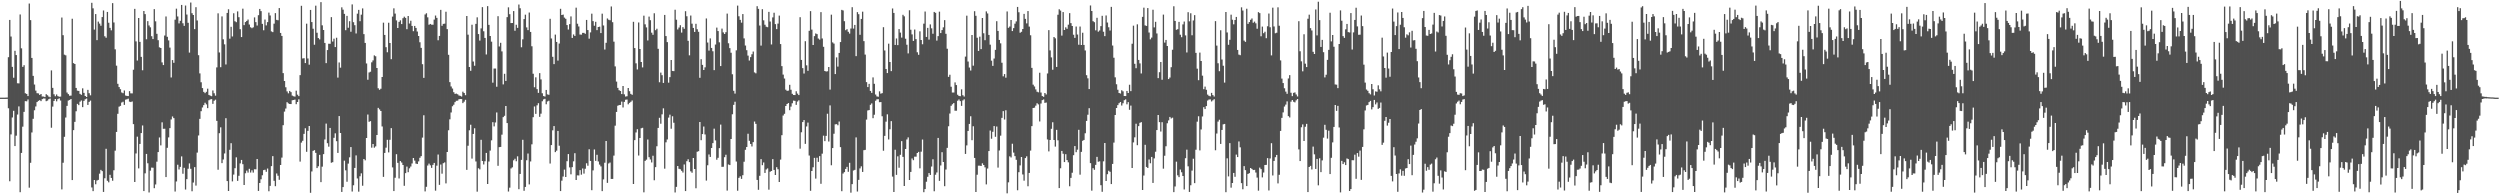 <svg xmlns="http://www.w3.org/2000/svg" width="1920" height="150"><path fill="#4f4f4f" d="M0 74.99h1v1H0zM1 74.992h1v1H1zM2 74.99h1v1H2zM3 74.989h1v1H3zM4 74.973h1v1H4zM5 74.91h1v1H5zM6 43.924h1v39.247H6zM7 15.328h1v123.861H7zM8 28.061h1v75.158H8zM9 51.342h1v38.882H9zM10 59.676h1v25.434H10zM11 38.992h1v73.208H11zM12 42.287h1v61.886H12zM13 63.966h1v24.002H13zM14 64.03h1v17.691H14zM15 11.089h1v136.524H15zM16 37.14h1v80.291H16zM17 51.36h1v45.9H17zM18 50.087h1v35.834H18zM19 71.61h1v6.076H19zM20 72.143h1v5.685H20zM21 73.763h1v2.618H21zM22 2.723h1v141.393H22zM23 15.464h1v109.583H23zM24 44.509h1v57.207H24zM25 58.263h1v33H25zM26 64.903h1v19.777H26zM27 69.587h1v12.156H27zM28 71.554h1v6.856H28zM29 71.707h1v5.769H29zM30 72.915h1v3.966H30zM31 72.211h1v5.45H31zM32 74.108h1v2.01H32zM33 74.153h1v1.481H33zM34 74.54h1v1.142H34zM35 72.341h1v5.373H35zM36 73.149h1v4.118H36zM37 74.172h1v2.001H37zM38 74.678h1v1H38zM39 54.076h1v44.023H39zM40 67.491h1v14.38H40zM41 72.384h1v5.111H41zM42 73.937h1v2.088H42zM43 72.538h1v5.278H43zM44 73.811h1v2.305H44zM45 74.298h1v1.232H45zM46 74.172h1v3.042H46zM47 13.477h1v131.989H47zM48 27.053h1v97.921H48zM49 42.002h1v63.08H49zM50 42.472h1v47.8H50zM51 71.04h1v10.267H51zM52 72.311h1v4.874H52zM53 73.53h1v3.195H53zM54 73.423h1v2.633H54zM55 14.398h1v123.874H55zM56 48.484h1v51.474H56zM57 49.168h1v44.406H57zM58 67.528h1v17.921H58zM59 69.61h1v10.163H59zM60 69.825h1v10.939H60zM61 72.066h1v6.027H61zM62 72.829h1v4.312H62zM63 67.841h1v14.437H63zM64 71.347h1v6.103H64zM65 73.715h1v2.496H65zM66 74.48h1v1.2H66zM67 69.011h1v11.595H67zM68 71.578h1v6.644H68zM69 73.213h1v4.071H69zM70 2.136h1v141.851H70zM71 6.408h1v140.376H71zM72 22.748h1v115.504H72zM73 10.818h1v130.686H73zM74 30.798h1v107.836H74zM75 16.601h1v121.542H75zM76 18.151h1v115.228H76zM77 19.788h1v110.662H77zM78 13.115h1v118.326H78zM79 8.017h1v139.366H79zM80 27.827h1v109.078H80zM81 28.987h1v85.278H81zM82 9.157h1v129.688H82zM83 17.478h1v122.569H83zM84 21.396h1v112.83H84zM85 23.296h1v113.376H85zM86 2.431h1v136.362H86zM87 17.272h1v113.489H87zM88 37.9h1v77.83H88zM89 50.456h1v50.877H89zM90 64.341h1v23.034H90zM91 66.887h1v15.045H91zM92 68.526h1v12.769H92zM93 71.023h1v7.748H93zM94 71.597h1v6.559H94zM95 69.486h1v11.043H95zM96 73.381h1v3.187H96zM97 73.663h1v2.595H97zM98 73.804h1v1.948H98zM99 70.002h1v8.066H99zM100 71.665h1v6.737H100zM101 71.73h1v6.212H101zM102 53.534h1v41.786H102zM103 6.813h1v132.979H103zM104 31.811h1v86.043H104zM105 46.465h1v58.474H105zM106 13.802h1v115.535H106zM107 32.132h1v78.387H107zM108 43.656h1v58.551H108zM109 53.978h1v42.379H109zM110 8.456h1v138.307H110zM111 10.836h1v122.272H111zM112 30.143h1v88.07H112zM113 16.211h1v109.152H113zM114 19.541h1v128.255H114zM115 20.993h1v110.095H115zM116 27.804h1v100.889H116zM117 29.999h1v98.828H117zM118 7h1v137.559H118zM119 16.371h1v125.28H119zM120 25.959h1v98.199H120zM121 30.875h1v85.906H121zM122 36.372h1v69.188H122zM123 36.867h1v74.818H123zM124 47.9h1v46.063H124zM125 49.993h1v48.934H125zM126 27.275h1v71.61H126zM127 12.648h1v123.331H127zM128 28.248h1v85.281H128zM129 31.005h1v74.537H129zM130 36.57h1v61.822H130zM131 59.487h1v32.286H131zM132 46.144h1v43.3H132zM133 48.224h1v42.5H133zM134 15.111h1v131.974H134zM135 6.677h1v132.674H135zM136 12.643h1v113.857H136zM137 17.97h1v112.192H137zM138 15.951h1v112.203H138zM139 3.803h1v116.322H139zM140 17.858h1v115.592H140zM141 19.884h1v108.991H141zM142 4.234h1v141.345H142zM143 11.149h1v126.418H143zM144 17.503h1v112.089H144zM145 40.405h1v85.105H145zM146 1.953h1v127.69H146zM147 10.115h1v136.78H147zM148 11.513h1v128.656H148zM149 22.368h1v105.969H149zM150 5.541h1v137.009H150zM151 15.71h1v101.496H151zM152 42.38h1v61.634H152zM153 56.348h1v34.956H153zM154 63.16h1v22.254H154zM155 67.634h1v14.892H155zM156 70.564h1v10.182H156zM157 71.543h1v7.38H157zM158 70.479h1v9.7H158zM159 68.12h1v14.936H159zM160 72.891h1v4.131H160zM161 73.475h1v2.868H161zM162 73.874h1v2.249H162zM163 69.456h1v10.306H163zM164 71.626h1v5.726H164zM165 73.45h1v3.07H165zM166 51.762h1v41.042H166zM167 10.264h1v120.107H167zM168 40.292h1v61.992H168zM169 51.626h1v46.154H169zM170 12.616h1v112.678H170zM171 30.231h1v92.263H171zM172 34.058h1v83.808H172zM173 49.503h1v41.279H173zM174 9.91h1v129.174H174zM175 7.097h1v139.587H175zM176 29.677h1v85.374H176zM177 20.558h1v89.398H177zM178 27.999h1v111.297H178zM179 10.202h1v123.904H179zM180 16.335h1v112.823H180zM181 17.048h1v103.758H181zM182 8.749h1v130.138H182zM183 13.218h1v121.804H183zM184 22.44h1v103.027H184zM185 28.444h1v94.362H185zM186 6.651h1v119.457H186zM187 19.287h1v122.775H187zM188 16.952h1v116.13H188zM189 16.081h1v114.938H189zM190 15.023h1v117.557H190zM191 18.846h1v110.791H191zM192 20.922h1v111.588H192zM193 21.654h1v109.174H193zM194 21.016h1v111.546H194zM195 13.372h1v116.604H195zM196 16.977h1v113.062H196zM197 19.589h1v102.533H197zM198 11.695h1v134.954H198zM199 6.866h1v133.687H199zM200 8.573h1v129.125H200zM201 18.344h1v116.264H201zM202 23.268h1v107.388H202zM203 14.981h1v115.373H203zM204 19.498h1v112.425H204zM205 16.976h1v112.468H205zM206 9.689h1v137.205H206zM207 11.896h1v130.828H207zM208 24.129h1v103.486H208zM209 24.693h1v95.229H209zM210 18.187h1v120.69H210zM211 10.094h1v132.906H211zM212 15.258h1v117.983H212zM213 15.569h1v119.417H213zM214 6.198h1v131.893H214zM215 25.27h1v101.473H215zM216 27.603h1v93.459H216zM217 56.145h1v40.009H217zM218 62.217h1v23.474H218zM219 66.998h1v16.332H219zM220 70.194h1v8.301H220zM221 71.704h1v7.718H221zM222 69.853h1v10.018H222zM223 70.753h1v9.172H223zM224 73.446h1v3.535H224zM225 73.956h1v2.833H225zM226 74.172h1v2.346H226zM227 69.628h1v10.385H227zM228 72.712h1v5.625H228zM229 73.809h1v2.47H229zM230 57.7h1v66.391H230zM231 4.434h1v105.071H231zM232 44.911h1v63.246H232zM233 44.696h1v58.089H233zM234 48.443h1v50.072H234zM235 18.157h1v98.432H235zM236 44.887h1v55.609H236zM237 49.663h1v47.122H237zM238 7.61h1v140.484H238zM239 16.941h1v114.759H239zM240 22.082h1v93.776H240zM241 34.375h1v80.927H241zM242 4.343h1v113.082H242zM243 25.148h1v103.929H243zM244 29.241h1v98.449H244zM245 30.273h1v88.647H245zM246 1.62h1v138.274H246zM247 19.442h1v108.574H247zM248 23.053h1v95.342H248zM249 32.969h1v74.124H249zM250 48.474h1v46.463H250zM251 38.436h1v71.554H251zM252 33.579h1v79.082H252zM253 33.637h1v64.627H253zM254 13.168h1v111.822H254zM255 31.901h1v92.683H255zM256 29.679h1v76.138H256zM257 36.168h1v66.235H257zM258 28.964h1v79.48H258zM259 59.619h1v57.841H259zM260 47.975h1v41.172H260zM261 51.961h1v50.193H261zM262 5.63h1v141.76H262zM263 7.408h1v136.277H263zM264 10.646h1v112.758H264zM265 23.188h1v107.644H265zM266 12.204h1v127.373H266zM267 21.297h1v104.363H267zM268 16.262h1v104.584H268zM269 24.395h1v88.556H269zM270 3.378h1v143.739H270zM271 17.039h1v125.268H271zM272 19.345h1v109.624H272zM273 25.713h1v93.622H273zM274 10.51h1v126.535H274zM275 7.574h1v139.602H275zM276 16.303h1v119.091H276zM277 11.244h1v121.877H277zM278 6.432h1v136.187H278zM279 26.223h1v95.865H279zM280 32.996h1v90.155H280zM281 48.727h1v57.272H281zM282 61.215h1v26.763H282zM283 55.663h1v37.869H283zM284 55.09h1v37.966H284zM285 47.868h1v65.544H285zM286 46.391h1v64.181H286zM287 42.521h1v70.871H287zM288 43.223h1v69.189H288zM289 52.231h1v51.446H289zM290 67.775h1v15.065H290zM291 68.977h1v15.033H291zM292 68.143h1v17.099H292zM293 59.155h1v37.976H293zM294 17.393h1v118.425H294zM295 26.813h1v90.655H295zM296 36.253h1v77.165H296zM297 40.153h1v67.194H297zM298 17.46h1v99.567H298zM299 33.016h1v74.331H299zM300 45.476h1v52.949H300zM301 12.753h1v115.798H301zM302 6.415h1v140.318H302zM303 10.458h1v126.039H303zM304 15.676h1v102.746H304zM305 21.521h1v103.559H305zM306 16.794h1v120.276H306zM307 15.603h1v108.121H307zM308 18.479h1v106.362H308zM309 13.965h1v112.759H309zM310 12.808h1v129.911H310zM311 13.707h1v119.254H311zM312 22.422h1v105.538H312zM313 12.302h1v119.957H313zM314 18.069h1v111.201H314zM315 15.932h1v111.973H315zM316 19.939h1v105.582H316zM317 23.963h1v97.362H317zM318 19.921h1v103.411H318zM319 21.466h1v104.187H319zM320 24.229h1v101.715H320zM321 27.644h1v96.308H321zM322 32.458h1v88.732H322zM323 36.752h1v83.137H323zM324 49.282h1v56.399H324zM325 59.78h1v28.752H325zM326 11.111h1v135.893H326zM327 10.174h1v133.281H327zM328 13.326h1v113.794H328zM329 19.014h1v106.639H329zM330 18.375h1v108.582H330zM331 18.943h1v109.963H331zM332 18.995h1v107.635H332zM333 15.052h1v110.106H333zM334 11.917h1v134.53H334zM335 13.72h1v113.521H335zM336 30.947h1v87.727H336zM337 27.61h1v114.376H337zM338 7.591h1v118.767H338zM339 19.799h1v113.579H339zM340 18.351h1v106.983H340zM341 18.19h1v106.522H341zM342 9.004h1v131.852H342zM343 22.382h1v94.375H343zM344 42.112h1v57.918H344zM345 63.085h1v28.575H345zM346 66.395h1v19.982H346zM347 67.989h1v13.637H347zM348 70.805h1v9.642H348zM349 72.102h1v6.329H349zM350 71.872h1v5.541H350zM351 72.396h1v4.91H351zM352 73.33h1v2.924H352zM353 73.63h1v2.417H353zM354 74.12h1v1.942H354zM355 70.393h1v8.833H355zM356 71.406h1v6.667H356zM357 73.12h1v3.551H357zM358 12.31h1v118.139H358zM359 26.607h1v85.33H359zM360 51.432h1v48.62H360zM361 54.375h1v41.426H361zM362 19.018h1v102.764H362zM363 47.27h1v55.584H363zM364 50.496h1v48.023H364zM365 18.328h1v105.68H365zM366 13.299h1v133.88H366zM367 26.158h1v103.089H367zM368 31.165h1v98.958H368zM369 21.807h1v85.566H369zM370 5.492h1v118.149H370zM371 24.007h1v102.325H371zM372 29.15h1v94.688H372zM373 41.821h1v75.646H373zM374 4.688h1v136.608H374zM375 19.112h1v104.926H375zM376 27.653h1v87.994H376zM377 31.981h1v75.798H377zM378 63.478h1v30.375H378zM379 52.627h1v44.452H379zM380 52.647h1v41.409H380zM381 66.608h1v19.762H381zM382 12.441h1v114.916H382zM383 35.689h1v77.313H383zM384 32.892h1v79.949H384zM385 39.497h1v63.946H385zM386 64.829h1v25.124H386zM387 56.696h1v32.239H387zM388 62.139h1v19.249H388zM389 13.182h1v81.356H389zM390 5.609h1v141.48H390zM391 10.925h1v133.195H391zM392 17.692h1v111.702H392zM393 17.687h1v110.832H393zM394 8.497h1v114.658H394zM395 23.581h1v98.315H395zM396 18.972h1v104.905H396zM397 21.381h1v98.678H397zM398 3.456h1v141.851H398zM399 6.347h1v127.223H399zM400 36.32h1v86.454H400zM401 30.202h1v77.144H401zM402 14.668h1v131.844H402zM403 11.246h1v132.335H403zM404 21.05h1v102.048H404zM405 23.162h1v94.735H405zM406 9.634h1v131.96H406zM407 24.512h1v99.509H407zM408 35.529h1v75.311H408zM409 56.609h1v33.375H409zM410 67.041h1v14.708H410zM411 59.373h1v28.055H411zM412 68.432h1v12.449H412zM413 71.338h1v7.9H413zM414 56.188h1v33.584H414zM415 60.96h1v26.341H415zM416 71.646h1v6.147H416zM417 73.754h1v2.569H417zM418 74.161h1v1.733H418zM419 69.085h1v10.982H419zM420 72.498h1v5.444H420zM421 72.821h1v4.527H421zM422 14.457h1v111.119H422zM423 29.548h1v81.863H423zM424 43.61h1v56.495H424zM425 49.247h1v47.566H425zM426 26.596h1v90.242H426zM427 32.208h1v83.527H427zM428 46.555h1v54.012H428zM429 33.425h1v78.501H429zM430 6.758h1v139.96H430zM431 11.501h1v127.233H431zM432 11.226h1v124.355H432zM433 13.501h1v116.742H433zM434 14.457h1v121.462H434zM435 19.262h1v104.564H435zM436 22.655h1v95.675H436zM437 18.514h1v110.06H437zM438 12.597h1v121.291H438zM439 29.151h1v99.184H439zM440 26.451h1v97.444H440zM441 27.581h1v90.092H441zM442 5.897h1v132.361H442zM443 18.253h1v116.4H443zM444 20.335h1v114.436H444zM445 26.504h1v104.161H445zM446 26.614h1v107.529H446zM447 25.24h1v104.159H447zM448 25.241h1v108.079H448zM449 25.972h1v103.611H449zM450 15.293h1v110.11H450zM451 23.101h1v104.16H451zM452 29.705h1v84.95H452zM453 24.859h1v98.75H453zM454 10.485h1v135.576H454zM455 16.241h1v114.606H455zM456 19.745h1v95.065H456zM457 16.723h1v106.844H457zM458 23.163h1v95.725H458zM459 20.747h1v103.269H459zM460 20.472h1v105.942H460zM461 25.382h1v102.433H461zM462 10.482h1v136.331H462zM463 19.548h1v118.229H463zM464 38.06h1v86.937H464zM465 32.847h1v75.445H465zM466 14.159h1v126.285H466zM467 15.14h1v110.39H467zM468 15.586h1v109.229H468zM469 4.944h1v132.473H469zM470 17.064h1v120.379H470zM471 32.023h1v87.474H471zM472 50.975h1v45.539H472zM473 62.65h1v23.293H473zM474 67.465h1v13.761H474zM475 69.29h1v11.416H475zM476 69.874h1v10.721H476zM477 72.239h1v5.77H477zM478 66.037h1v16.472H478zM479 72.448h1v5.79H479zM480 74.114h1v2.482H480zM481 73.938h1v2.515H481zM482 67.592h1v12.535H482zM483 70.049h1v8.957H483zM484 72.086h1v6.11H484zM485 72.782h1v4.366H485zM486 16.727h1v124.574H486zM487 36.911h1v70.715H487zM488 48.625h1v53.105H488zM489 53.335h1v45.877H489zM490 17.247h1v102.183H490zM491 37.61h1v68.393H491zM492 47.596h1v50.925H492zM493 51.767h1v46.399H493zM494 12.012h1v135.689H494zM495 18.662h1v104.875H495zM496 21.04h1v101.576H496zM497 31.081h1v76.088H497zM498 12.775h1v107.976H498zM499 15.512h1v106.973H499zM500 25.087h1v99.707H500zM501 26.711h1v92.873H501zM502 10.167h1v128.274H502zM503 23.206h1v105.17H503zM504 22.072h1v90.251H504zM505 37.485h1v60.791H505zM506 63.157h1v27.291H506zM507 55.739h1v39.297H507zM508 57.733h1v30.078H508zM509 63.699h1v19.494H509zM510 11.483h1v118.065H510zM511 27.717h1v81.611H511zM512 32.362h1v74.74H512zM513 63.511h1v26.83H513zM514 59.218h1v28.852H514zM515 46.1h1v52.777H515zM516 54.459h1v34.832H516zM517 54.648h1v39.608H517zM518 7.465h1v140.34H518zM519 15.153h1v128.378H519zM520 22.619h1v104.887H520zM521 21.127h1v108.496H521zM522 19.368h1v110.645H522zM523 25.031h1v106.16H523zM524 20.847h1v111.663H524zM525 22.096h1v104.214H525zM526 8.614h1v138.138H526zM527 12.48h1v111.313H527zM528 31.353h1v90.941H528zM529 42.511h1v82.012H529zM530 11.907h1v119.659H530zM531 18.202h1v114.474H531zM532 21.477h1v99.853H532zM533 24.522h1v105.283H533zM534 18.262h1v126.346H534zM535 22.483h1v94.048H535zM536 24.401h1v91.71H536zM537 59.76h1v33.923H537zM538 45.473h1v62.204H538zM539 49.834h1v53.143H539zM540 53.776h1v43.425H540zM541 51.696h1v51.582H541zM542 14.161h1v124.532H542zM543 32.662h1v94.246H543zM544 38.851h1v79.779H544zM545 29.477h1v91.046H545zM546 36.8h1v76.842H546zM547 39.39h1v70.521H547zM548 53.847h1v44.974H548zM549 34.201h1v73.648H549zM550 21.184h1v101.472H550zM551 23.855h1v97.36H551zM552 32.494h1v81.254H552zM553 50.736h1v44.945H553zM554 21.975h1v106.198H554zM555 24.894h1v103.147H555zM556 26.113h1v94.608H556zM557 24.752h1v94.08H557zM558 10.426h1v135.963H558zM559 33.209h1v93.077H559zM560 36.966h1v89.829H560zM561 40.481h1v66.277H561zM562 57.047h1v30.696H562zM563 69.723h1v10.799H563zM564 71.907h1v6.204H564zM565 38.631h1v85.428H565zM566 4.305h1v142.177H566zM567 12.479h1v124.102H567zM568 15.241h1v120.165H568zM569 17.395h1v119.987H569zM570 10.779h1v123.767H570zM571 29.514h1v94.702H571zM572 34.957h1v80.071H572zM573 38.53h1v74.365H573zM574 42.692h1v60.031H574zM575 46.471h1v61.67H575zM576 43.886h1v66.638H576zM577 41.682h1v70.798H577zM578 39.588h1v69.585H578zM579 55.625h1v37.695H579zM580 56.307h1v38.833H580zM581 4.737h1v133.464H581zM582 6.787h1v138.999H582zM583 19.625h1v115.369H583zM584 35.01h1v87.204H584zM585 7.065h1v119.811H585zM586 15.628h1v109.163H586zM587 19h1v113.837H587zM588 20.516h1v109.625H588zM589 20.896h1v108.432H589zM590 9.124h1v136.546H590zM591 16.537h1v115.332H591zM592 34.15h1v97.183H592zM593 13.376h1v108.857H593zM594 9.766h1v120.719H594zM595 18.515h1v115.874H595zM596 22.367h1v106.051H596zM597 18.135h1v111.849H597zM598 11.983h1v127.777H598zM599 33.829h1v88.754H599zM600 50.808h1v53.049H600zM601 57.289h1v31.463H601zM602 60.335h1v27.05H602zM603 68.888h1v12.527H603zM604 69.8h1v10.056H604zM605 69.572h1v9.557H605zM606 65.112h1v19.5H606zM607 68.911h1v12.97H607zM608 72.029h1v7.294H608zM609 72.975h1v4.284H609zM610 72.997h1v4.493H610zM611 70.104h1v10.422H611zM612 71.91h1v6.075H612zM613 73.03h1v4.001H613zM614 13.213h1v100.955H614zM615 46.037h1v55.552H615zM616 52.346h1v41.376H616zM617 56.493h1v35.711H617zM618 31.639h1v78.836H618zM619 50.161h1v46.973H619zM620 54.351h1v39.822H620zM621 23.645h1v95.79H621zM622 8.536h1v138.012H622zM623 22.71h1v108.618H623zM624 34.575h1v93.889H624zM625 27.77h1v93.494H625zM626 25.722h1v111.459H626zM627 26.192h1v94.924H627zM628 29.579h1v94.757H628zM629 30.403h1v89.5H629zM630 9.34h1v131.804H630zM631 29.543h1v88.486H631zM632 35.968h1v68.214H632zM633 54.516h1v53.87H633zM634 54.927h1v49.409H634zM635 54.727h1v32.632H635zM636 51.447h1v57.228H636zM637 68.821h1v12.119H637zM638 11.272h1v115.676H638zM639 32.546h1v81.144H639zM640 33.492h1v69.231H640zM641 56.867h1v38.618H641zM642 44.077h1v51.269H642zM643 51.144h1v45.048H643zM644 40.656h1v52.66H644zM645 32.287h1v80.715H645zM646 7.582h1v139.278H646zM647 8.018h1v125.244H647zM648 16.303h1v115.883H648zM649 23.185h1v106.578H649zM650 22.404h1v105.764H650zM651 24.406h1v107.518H651zM652 25.828h1v99.211H652zM653 21.915h1v126.064H653zM654 5.538h1v135.88H654zM655 21.953h1v109.019H655zM656 19.168h1v111.295H656zM657 43.111h1v62.407H657zM658 9.312h1v137.777H658zM659 10.923h1v127.22H659zM660 26.714h1v102.606H660zM661 14.561h1v113.204H661zM662 8.974h1v123.095H662zM663 31.614h1v83.72H663zM664 41.948h1v73.151H664zM665 63.075h1v28.773H665zM666 66.89h1v17.962H666zM667 64.416h1v20.109H667zM668 69.818h1v10.691H668zM669 71.332h1v8.069H669zM670 59.443h1v31.311H670zM671 64.374h1v23.757H671zM672 72.593h1v4.766H672zM673 74.011h1v2.301H673zM674 74.292h1v1.911H674zM675 70.135h1v8.353H675zM676 71.936h1v6.455H676zM677 71.519h1v17.755H677zM678 20.873h1v94.87H678zM679 38.758h1v65.599H679zM680 52.993h1v40.439H680zM681 56.111h1v31.678H681zM682 33.539h1v73.579H682zM683 47.607h1v51.683H683zM684 54.652h1v38.391H684zM685 6.491h1v129.127H685zM686 9.935h1v137.502H686zM687 34.512h1v80.489H687zM688 29.529h1v104.775H688zM689 34.68h1v85.389H689zM690 22.334h1v106.489H690zM691 25.029h1v93.847H691zM692 28.903h1v79.492H692zM693 11.365h1v109.125H693zM694 12.53h1v130.305H694zM695 29.771h1v84.636H695zM696 34.361h1v72.732H696zM697 40.992h1v64.512H697zM698 7.891h1v130.348H698zM699 22.845h1v109.196H699zM700 26.415h1v95.296H700zM701 31.429h1v91.605H701zM702 22.698h1v97.622H702zM703 30.072h1v90.27H703zM704 40.161h1v77.36H704zM705 42.072h1v74.558H705zM706 24.067h1v105.188H706zM707 30.698h1v85.761H707zM708 33.994h1v73.161H708zM709 18.169h1v129.426H709zM710 8.844h1v136.349H710zM711 28.348h1v111.214H711zM712 21.411h1v114.372H712zM713 30.391h1v102.537H713zM714 18.732h1v115.619H714zM715 21.767h1v106.151H715zM716 25.89h1v96.422H716zM717 9.179h1v137.729H717zM718 9.84h1v124.366H718zM719 31.199h1v101.264H719zM720 27.742h1v78.19H720zM721 8.949h1v129.966H721zM722 25.373h1v101.681H722zM723 23.094h1v93.8H723zM724 20.986h1v103.41H724zM725 15.464h1v127.558H725zM726 25.969h1v104.247H726zM727 37.428h1v76.109H727zM728 59.009h1v37.948H728zM729 57.388h1v29.785H729zM730 66.612h1v14.639H730zM731 71.083h1v9.001H731zM732 71.087h1v8.092H732zM733 63.296h1v21.749H733zM734 65.348h1v19.718H734zM735 72.781h1v4.56H735zM736 73.672h1v2.7H736zM737 73.859h1v3.826H737zM738 68.601h1v12.727H738zM739 73.091h1v4.072H739zM740 74.164h1v2.146H740zM741 43.449h1v74.789H741zM742 12.045h1v99.605H742zM743 47.243h1v53.297H743zM744 51.85h1v43.318H744zM745 54.177h1v35.131H745zM746 26.867h1v80.799H746zM747 50.453h1v46.499H747zM748 8.589h1v112.696H748zM749 12.123h1v135.357H749zM750 28.994h1v105.224H750zM751 39.139h1v88.098H751zM752 28.165h1v99.085H752zM753 37.733h1v89.776H753zM754 13.824h1v111.606H754zM755 25.562h1v101.167H755zM756 30.896h1v97.628H756zM757 8.75h1v132.866H757zM758 10.363h1v119.064H758zM759 26.834h1v89.208H759zM760 34.33h1v65.943H760zM761 46.596h1v59.951H761zM762 50.587h1v50.629H762zM763 44.937h1v51.879H763zM764 38.289h1v66.776H764zM765 16.297h1v80.857H765zM766 23.775h1v104.928H766zM767 30.682h1v84.852H767zM768 33.266h1v70.919H768zM769 48.168h1v42.337H769zM770 58.632h1v26.693H770zM771 56.885h1v34.905H771zM772 59.67h1v25.011H772zM773 8.809h1v139.671H773zM774 21.375h1v118.677H774zM775 20.39h1v99.672H775zM776 15.366h1v105.58H776zM777 23.835h1v86.56H777zM778 21.606h1v95.572H778zM779 18.17h1v101.715H779zM780 16.43h1v106.305H780zM781 5.337h1v140.81H781zM782 9.417h1v122.81H782zM783 25.159h1v101.872H783zM784 24.411h1v96.179H784zM785 22.26h1v111.75H785zM786 10.664h1v128.08H786zM787 14.471h1v106.942H787zM788 17.971h1v102.101H788zM789 8.513h1v134.53H789zM790 20.442h1v112.361H790zM791 27.093h1v88.582H791zM792 52.127h1v44.722H792zM793 65.033h1v17.89H793zM794 66.394h1v16.274H794zM795 68.65h1v12.502H795zM796 70.462h1v8.857H796zM797 70.93h1v9.226H797zM798 55.853h1v37.414H798zM799 71.039h1v8.496H799zM800 73.774h1v3.145H800zM801 74.356h1v2.046H801zM802 71.425h1v7.554H802zM803 72.548h1v6.197H803zM804 56.402h1v50.714H804zM805 23.133h1v93.13H805zM806 38.711h1v68.785H806zM807 44.104h1v54.794H807zM808 53.573h1v40.305H808zM809 28.414h1v79.091H809zM810 29.421h1v83.171H810zM811 51.423h1v48.295H811zM812 11.329h1v96.44H812zM813 7.138h1v137.31H813zM814 8.146h1v121.104H814zM815 27.357h1v88.543H815zM816 9.254h1v108.816H816zM817 23.039h1v101.448H817zM818 20.985h1v97.464H818zM819 22.121h1v100.818H819zM820 18.97h1v105.712H820zM821 10.074h1v132.997H821zM822 17.751h1v118.855H822zM823 19.975h1v112.701H823zM824 26.692h1v92.497H824zM825 29.066h1v83.108H825zM826 20.378h1v96.507H826zM827 26.498h1v88.46H827zM828 34.358h1v65.334H828zM829 20.396h1v113.746H829zM830 34.573h1v82.064H830zM831 25.127h1v83.025H831zM832 34.523h1v72.942H832zM833 38.772h1v63.57H833zM834 57.732h1v35.145H834zM835 60.171h1v27.92H835zM836 68.415h1v14.675H836zM837 4.177h1v121.093H837zM838 8.446h1v138.001H838zM839 16.28h1v112.893H839zM840 17.063h1v113.328H840zM841 23.294h1v103.327H841zM842 13.664h1v106.806H842zM843 24.32h1v99.905H843zM844 23.385h1v100.496H844zM845 20.059h1v122.183H845zM846 12.114h1v135.175H846zM847 24.376h1v99.515H847zM848 27.762h1v82.068H848zM849 11.882h1v127.142H849zM850 17.33h1v116.452H850zM851 20.93h1v110.188H851zM852 23.457h1v108.506H852zM853 5.268h1v136.102H853zM854 34.955h1v90.933H854zM855 44.365h1v65.134H855zM856 59.374h1v28.947H856zM857 64.713h1v18.23H857zM858 68.918h1v11.825H858zM859 71.443h1v7.804H859zM860 71.818h1v6.537H860zM861 69.349h1v11.707H861zM862 70.135h1v9.185H862zM863 73.747h1v3.195H863zM864 73.798h1v2.54H864zM865 69.828h1v10.298H865zM866 71.443h1v7.004H866zM867 65.062h1v19.26H867zM868 70.01h1v11.099H868zM869 33.603h1v95.421H869zM870 19.704h1v89.643H870zM871 49.019h1v56.452H871zM872 52.377h1v42.663H872zM873 18.674h1v92.83H873zM874 46.025h1v50.841H874zM875 48.671h1v45.661H875zM876 56.413h1v37.364H876zM877 12.96h1v132.976H877zM878 5.898h1v128.925H878zM879 19.507h1v91.698H879zM880 19.907h1v108.295H880zM881 6.175h1v122.866H881zM882 24.98h1v97.499H882zM883 30.206h1v95.201H883zM884 28.876h1v91.655H884zM885 7.451h1v133.048H885zM886 21.037h1v100.632H886zM887 16.739h1v99.783H887zM888 25.704h1v74.192H888zM889 60.009h1v28.318H889zM890 55.434h1v38.365H890zM891 47.604h1v53.425H891zM892 61.254h1v32.613H892zM893 11.219h1v118.328H893zM894 32.731h1v86.875H894zM895 30.647h1v81.681H895zM896 35.337h1v59.342H896zM897 60.698h1v31.775H897zM898 59.561h1v30.229H898zM899 51.593h1v39.394H899zM900 38.181h1v52.196H900zM901 4.806h1v142.746H901zM902 16.06h1v127.168H902zM903 22.901h1v101.253H903zM904 22.417h1v112.23H904zM905 16.773h1v119.245H905zM906 26.696h1v103.501H906zM907 28.585h1v103.74H907zM908 18.763h1v116.407H908zM909 16.53h1v128.968H909zM910 27.203h1v94.287H910zM911 40.275h1v74.669H911zM912 9.356h1v118.375H912zM913 16.365h1v131.053H913zM914 10.185h1v132.106H914zM915 27.089h1v103.923H915zM916 15.706h1v106.207H916zM917 11.615h1v129.028H917zM918 40.613h1v74.358H918zM919 52.747h1v40.691H919zM920 61.603h1v27.693H920zM921 40.413h1v75.109H921zM922 46.829h1v52.614H922zM923 58.097h1v31.338H923zM924 68.482h1v13.826H924zM925 66.514h1v17.254H925zM926 68.989h1v12.461H926zM927 72.679h1v4.52H927zM928 73.597h1v2.863H928zM929 73.963h1v2.383H929zM930 71.311h1v6.609H930zM931 73.017h1v4.058H931zM932 74.12h1v2.073H932zM933 16.248h1v99.142H933zM934 35.017h1v67.513H934zM935 48.57h1v44.831H935zM936 54.689h1v37.275H936zM937 23.246h1v87.311H937zM938 45.697h1v54.115H938zM939 50.467h1v45.009H939zM940 63.454h1v31.738H940zM941 9.227h1v138.397H941zM942 24.915h1v96.693H942zM943 34.429h1v101.064H943zM944 30.577h1v79.368H944zM945 11.266h1v132.857H945zM946 15.174h1v125.356H946zM947 18.663h1v114.148H947zM948 15.38h1v120.393H948zM949 13.02h1v105.729H949zM950 38.338h1v82.291H950zM951 41.923h1v66.706H951zM952 42.368h1v70.802H952zM953 5.633h1v135.037H953zM954 8.093h1v137.243H954zM955 31.166h1v96.415H955zM956 32.153h1v98.491H956zM957 6.705h1v136.176H957zM958 18.306h1v115.258H958zM959 16.946h1v116.026H959zM960 15.213h1v113.815H960zM961 14.2h1v115.557H961zM962 17.475h1v113.133H962zM963 16.609h1v113.824H963zM964 17.896h1v114.625H964zM965 22.046h1v114.373H965zM966 9.315h1v137.131H966zM967 10.087h1v118.639H967zM968 27.862h1v102.009H968zM969 20.416h1v115.819H969zM970 25.502h1v107.027H970zM971 24.36h1v102.367H971zM972 29.358h1v97.281H972zM973 20.152h1v101.314H973zM974 10.382h1v135.877H974zM975 20.964h1v100.74H975zM976 42.559h1v67.438H976zM977 5.899h1v128.843H977zM978 20.346h1v103.23H978zM979 25.568h1v95.178H979zM980 25.165h1v93.801H980zM981 5.633h1v135.22H981zM982 19.755h1v114.497H982zM983 46.385h1v54.157H983zM984 60.364h1v30.161H984zM985 63.798h1v22.533H985zM986 67.769h1v14.044H986zM987 70.356h1v9.981H987zM988 72.052h1v5.799H988zM989 60.267h1v28.936H989zM990 57.716h1v32.519H990zM991 71.203h1v6.865H991zM992 73.828h1v2.993H992zM993 71.319h1v6.799H993zM994 70.943h1v7.678H994zM995 72.548h1v4.505H995zM996 74.073h1v1.961H996zM997 16.3h1v98.43H997zM998 39.38h1v84.313H998zM999 47.104h1v50.634H999zM1000 54.794h1v40.722H1000zM1001 26.31h1v81.976H1001zM1002 48.897h1v48.44H1002zM1003 51.502h1v43.647H1003zM1004 14.383h1v133.108H1004zM1005 11.262h1v116.974H1005zM1006 21.628h1v105.763H1006zM1007 23.394h1v106.752H1007zM1008 39.758h1v72.836H1008zM1009 41.46h1v77.048H1009zM1010 7.249h1v122.496H1010zM1011 27.195h1v94.888H1011zM1012 1.345h1v140.977H1012zM1013 15.473h1v106.051H1013zM1014 36.066h1v96.118H1014zM1015 30.641h1v92.537H1015zM1016 40.088h1v65.656H1016zM1017 59.428h1v36.406H1017zM1018 57.409h1v42.302H1018zM1019 45.976h1v60.481H1019zM1020 38.308h1v62.056H1020zM1021 9.791h1v123.879H1021zM1022 31.8h1v89.394H1022zM1023 26.858h1v82.48H1023zM1024 35.877h1v61.601H1024zM1025 64.853h1v15.784H1025zM1026 65.003h1v20.145H1026zM1027 67.682h1v13.6H1027zM1028 33.813h1v64.094H1028zM1029 8.007h1v139.737H1029zM1030 15.93h1v107.614H1030zM1031 27.743h1v98.242H1031zM1032 29.107h1v95.5H1032zM1033 22.52h1v104.255H1033zM1034 18.394h1v103.295H1034zM1035 24.669h1v97.553H1035zM1036 24.95h1v121.736H1036zM1037 10.021h1v135.207H1037zM1038 38.023h1v85.013H1038zM1039 24.892h1v98.19H1039zM1040 15.299h1v103.478H1040zM1041 5.945h1v131.391H1041zM1042 20.271h1v97.268H1042zM1043 26.708h1v93.614H1043zM1044 26.632h1v89.048H1044zM1045 11.915h1v126.243H1045zM1046 20.076h1v92.787H1046zM1047 49.68h1v49.67H1047zM1048 63.462h1v21.384H1048zM1049 68.787h1v12.185H1049zM1050 69.718h1v10.861H1050zM1051 71.597h1v6.828H1051zM1052 72.482h1v5.005H1052zM1053 64.489h1v19.525H1053zM1054 68.547h1v13.748H1054zM1055 73.297h1v3.451H1055zM1056 70.197h1v9.993H1056zM1057 70.45h1v8.268H1057zM1058 65.543h1v18.079H1058zM1059 68.606h1v14.293H1059zM1060 70.135h1v8.605H1060zM1061 28.924h1v82.317H1061zM1062 43.359h1v66.209H1062zM1063 52.206h1v40.592H1063zM1064 59.637h1v30.211H1064zM1065 40.4h1v56.083H1065zM1066 52.629h1v41.656H1066zM1067 58.945h1v32.451H1067zM1068 39.917h1v95.127H1068zM1069 6.527h1v132.782H1069zM1070 16.608h1v96.429H1070zM1071 26.943h1v92.529H1071zM1072 20.063h1v113.558H1072zM1073 9.579h1v137.718H1073zM1074 37.667h1v95.481H1074zM1075 19.002h1v111.048H1075zM1076 9.197h1v125.733H1076zM1077 13.765h1v117.454H1077zM1078 20.954h1v114.047H1078zM1079 28.931h1v100.462H1079zM1080 26.345h1v102.678H1080zM1081 27.14h1v95.144H1081zM1082 24.843h1v101.155H1082zM1083 36.511h1v75.328H1083zM1084 23.662h1v110.885H1084zM1085 31.011h1v87.915H1085zM1086 30.839h1v80.151H1086zM1087 37.482h1v71.385H1087zM1088 47.016h1v59.229H1088zM1089 59.485h1v35.393H1089zM1090 63.088h1v21.406H1090zM1091 67.723h1v16.044H1091zM1092 13.928h1v133.949H1092zM1093 8.415h1v137.233H1093zM1094 20.758h1v104.985H1094zM1095 27.309h1v103.803H1095zM1096 27.484h1v100.875H1096zM1097 22.944h1v107.482H1097zM1098 26.1h1v100.293H1098zM1099 25.691h1v99.962H1099zM1100 18.897h1v128.309H1100zM1101 9.867h1v130.894H1101zM1102 39.593h1v82.709H1102zM1103 24.192h1v96.803H1103zM1104 24.932h1v110.071H1104zM1105 11.591h1v129.446H1105zM1106 11.908h1v118.972H1106zM1107 20.336h1v116.002H1107zM1108 16.066h1v129.452H1108zM1109 12.634h1v118.928H1109zM1110 27.512h1v104.509H1110zM1111 42.088h1v74.865H1111zM1112 49.492h1v55.541H1112zM1113 46.233h1v56.022H1113zM1114 43.607h1v52.808H1114zM1115 41.678h1v55.184H1115zM1116 53.171h1v41.86H1116zM1117 58.752h1v29.352H1117zM1118 70.549h1v8.894H1118zM1119 72.644h1v5.509H1119zM1120 72.858h1v4.393H1120zM1121 71.582h1v8.479H1121zM1122 71.779h1v6.501H1122zM1123 73.757h1v2.661H1123zM1124 73.243h1v2.912H1124zM1125 21.146h1v109.586H1125zM1126 38.105h1v65.934H1126zM1127 51.177h1v45.559H1127zM1128 25.607h1v86.702H1128zM1129 42.958h1v59.955H1129zM1130 49.503h1v47.629H1130zM1131 56.518h1v38.084H1131zM1132 12.793h1v133.729H1132zM1133 8.406h1v137.458H1133zM1134 8.043h1v118.608H1134zM1135 22.983h1v94.014H1135zM1136 17.39h1v113.924H1136zM1137 14.941h1v116.349H1137zM1138 24.539h1v105.656H1138zM1139 27.438h1v102.984H1139zM1140 8.414h1v139.039H1140zM1141 11.536h1v128.204H1141zM1142 21.895h1v107.691H1142zM1143 17.123h1v111.825H1143zM1144 27.302h1v88.838H1144zM1145 35.465h1v88.753H1145zM1146 32.842h1v80.376H1146zM1147 39.923h1v72.221H1147zM1148 39.04h1v78.648H1148zM1149 11.612h1v124.107H1149zM1150 17.314h1v109.826H1150zM1151 14.344h1v110.066H1151zM1152 24.187h1v87.415H1152zM1153 38.209h1v63.461H1153zM1154 42.552h1v53.822H1154zM1155 53.762h1v43.706H1155zM1156 17.558h1v119.779H1156zM1157 6.521h1v140.374H1157zM1158 26.163h1v105.091H1158zM1159 9.782h1v119.371H1159zM1160 15.308h1v112.253H1160zM1161 23.141h1v102.392H1161zM1162 23.216h1v99.294H1162zM1163 28.55h1v89.36H1163zM1164 9.584h1v116.041H1164zM1165 9.163h1v136.85H1165zM1166 26.034h1v101H1166zM1167 31h1v73.424H1167zM1168 7.031h1v119.732H1168zM1169 5.54h1v134.569H1169zM1170 13.355h1v118.359H1170zM1171 15.078h1v118.729H1171zM1172 17.245h1v125.089H1172zM1173 4.517h1v134.952H1173zM1174 16.534h1v105.172H1174zM1175 29.336h1v83.404H1175zM1176 51.457h1v54.751H1176zM1177 47.084h1v51.43H1177zM1178 47.195h1v56.131H1178zM1179 48.83h1v47.156H1179zM1180 64.647h1v22.329H1180zM1181 68.259h1v13.795H1181zM1182 71.599h1v6.414H1182zM1183 72.591h1v4.669H1183zM1184 73.694h1v3.214H1184zM1185 68.293h1v12.194H1185zM1186 68.568h1v11.485H1186zM1187 61.01h1v24.606H1187zM1188 68.319h1v14.212H1188zM1189 18.577h1v110.953H1189zM1190 44.933h1v60.084H1190zM1191 54.516h1v39.343H1191zM1192 58.447h1v30.449H1192zM1193 30.507h1v80.223H1193zM1194 36.25h1v74.407H1194zM1195 41.339h1v65.471H1195zM1196 11.199h1v134.338H1196zM1197 9.722h1v129.816H1197zM1198 26.489h1v117.556H1198zM1199 27.569h1v97.347H1199zM1200 25.518h1v94.414H1200zM1201 9.06h1v137.244H1201zM1202 23.001h1v97.236H1202zM1203 11.803h1v112.427H1203zM1204 9.923h1v129.678H1204zM1205 22.176h1v114.152H1205zM1206 16.348h1v110.18H1206zM1207 22.984h1v100.731H1207zM1208 30.837h1v91.719H1208zM1209 5.493h1v136.995H1209zM1210 12.792h1v122.484H1210zM1211 12.311h1v118.057H1211zM1212 12.261h1v117.969H1212zM1213 16.981h1v112.447H1213zM1214 22.389h1v104.95H1214zM1215 23.848h1v95.264H1215zM1216 12.84h1v111.378H1216zM1217 18.608h1v110.614H1217zM1218 17.686h1v108.673H1218zM1219 23.608h1v93.354H1219zM1220 12.01h1v134.452H1220zM1221 9.238h1v131.022H1221zM1222 17.303h1v122.623H1222zM1223 11.76h1v115.196H1223zM1224 26.228h1v106.924H1224zM1225 17.971h1v113.649H1225zM1226 17.907h1v112.659H1226zM1227 20.936h1v105.601H1227zM1228 12.219h1v135.158H1228zM1229 32.086h1v110.199H1229zM1230 16.401h1v101.448H1230zM1231 27.057h1v82.818H1231zM1232 21.956h1v95.969H1232zM1233 10.264h1v125.56H1233zM1234 17.49h1v119.946H1234zM1235 25.345h1v102.457H1235zM1236 15.245h1v125.047H1236zM1237 18.284h1v122.384H1237zM1238 33.087h1v85.362H1238zM1239 44.368h1v60.767H1239zM1240 52.992h1v46.307H1240zM1241 51.943h1v43.858H1241zM1242 53.467h1v46.921H1242zM1243 53.023h1v46.549H1243zM1244 54.919h1v40.534H1244zM1245 56.347h1v39.936H1245zM1246 68.43h1v13.702H1246zM1247 71.962h1v6.163H1247zM1248 72.866h1v4.93H1248zM1249 71.246h1v6.355H1249zM1250 70.888h1v8.671H1250zM1251 72.362h1v6.606H1251zM1252 58.548h1v26.259H1252zM1253 16.692h1v110.192H1253zM1254 44.516h1v56.278H1254zM1255 52.459h1v42.808H1255zM1256 56.225h1v31.04H1256zM1257 30.007h1v75.679H1257zM1258 46.674h1v52.139H1258zM1259 53.348h1v41.573H1259zM1260 5.754h1v141.645H1260zM1261 4.777h1v130.837H1261zM1262 17.406h1v103.749H1262zM1263 30.263h1v85.691H1263zM1264 10.738h1v119.705H1264zM1265 25.956h1v102.913H1265zM1266 16.861h1v110.559H1266zM1267 31.209h1v95.469H1267zM1268 13.041h1v127.926H1268zM1269 10.818h1v127.788H1269zM1270 12.568h1v115.34H1270zM1271 24.561h1v101.097H1271zM1272 27.715h1v79.368H1272zM1273 21.736h1v89.258H1273zM1274 25.076h1v93.584H1274zM1275 41.996h1v72.787H1275zM1276 39.343h1v71.298H1276zM1277 13.15h1v122.716H1277zM1278 17.933h1v102.462H1278zM1279 27.097h1v87.493H1279zM1280 40.342h1v64.195H1280zM1281 39.91h1v63.652H1281zM1282 39.444h1v68.534H1282zM1283 36.841h1v66.378H1283zM1284 8.358h1v139.158H1284zM1285 11.425h1v132.446H1285zM1286 18.008h1v117.406H1286zM1287 10.751h1v123.574H1287zM1288 20.373h1v116.725H1288zM1289 13.666h1v120.968H1289zM1290 20.404h1v113.736H1290zM1291 26.409h1v102.183H1291zM1292 6.81h1v138.987H1292zM1293 8.448h1v122.328H1293zM1294 43.196h1v88.882H1294zM1295 44.16h1v64.483H1295zM1296 18.425h1v119.746H1296zM1297 13.359h1v123.909H1297zM1298 24.843h1v101.909H1298zM1299 23.536h1v105.561H1299zM1300 16.478h1v126.396H1300zM1301 9.873h1v137.591H1301zM1302 28.137h1v103.183H1302zM1303 38.357h1v76.398H1303zM1304 35.67h1v75.712H1304zM1305 42.607h1v56.962H1305zM1306 41.337h1v59.213H1306zM1307 51.75h1v40.843H1307zM1308 29.785h1v93.587H1308zM1309 41.196h1v75.389H1309zM1310 42.047h1v71.088H1310zM1311 44.36h1v64.6H1311zM1312 47.274h1v62.369H1312zM1313 46.44h1v65.071H1313zM1314 50.962h1v57.306H1314zM1315 61.381h1v32.633H1315zM1316 22.899h1v103.516H1316zM1317 25.87h1v88.518H1317zM1318 32.167h1v83.15H1318zM1319 31.144h1v85.208H1319zM1320 24.574h1v97.041H1320zM1321 32.048h1v81.639H1321zM1322 42.181h1v61.965H1322zM1323 54.344h1v43.87H1323zM1324 10.791h1v136.946H1324zM1325 25.646h1v118.41H1325zM1326 15.153h1v117.573H1326zM1327 25.1h1v101.373H1327zM1328 5.889h1v121.157H1328zM1329 18.053h1v110.999H1329zM1330 15.391h1v114.518H1330zM1331 14.558h1v110.296H1331zM1332 7.434h1v136.757H1332zM1333 13.19h1v123.021H1333zM1334 11.444h1v127.616H1334zM1335 14.687h1v122.413H1335zM1336 15.423h1v124.808H1336zM1337 13.613h1v126.103H1337zM1338 14.075h1v122.458H1338zM1339 22.232h1v103.359H1339zM1340 20.813h1v107.5H1340zM1341 21.894h1v102.95H1341zM1342 27.281h1v99.968H1342zM1343 24.885h1v97.191H1343zM1344 28.863h1v95.954H1344zM1345 35.699h1v77.946H1345zM1346 40.302h1v63.024H1346zM1347 46.818h1v57.002H1347zM1348 4.327h1v141.912H1348zM1349 12.251h1v126.085H1349zM1350 29.232h1v98.053H1350zM1351 20.96h1v104.167H1351zM1352 16.451h1v111.343H1352zM1353 17.356h1v115.048H1353zM1354 22.709h1v107.134H1354zM1355 23.272h1v100.295H1355zM1356 7.973h1v139.105H1356zM1357 10.588h1v122.228H1357zM1358 34.978h1v84.629H1358zM1359 38.619h1v85.64H1359zM1360 19.12h1v116.489H1360zM1361 19.417h1v110.904H1361zM1362 23.906h1v100.816H1362zM1363 21.84h1v106.749H1363zM1364 17.853h1v124.513H1364zM1365 16.962h1v116.112H1365zM1366 41.052h1v68.824H1366zM1367 41.587h1v61.249H1367zM1368 44.496h1v57.729H1368zM1369 48.739h1v53.269H1369zM1370 45.521h1v53.155H1370zM1371 49.551h1v48.195H1371zM1372 59.421h1v29.839H1372zM1373 60.737h1v25.684H1373zM1374 68.795h1v10.768H1374zM1375 71.557h1v7.643H1375zM1376 70.109h1v10.381H1376zM1377 69.612h1v11.079H1377zM1378 71.705h1v8.014H1378zM1379 72.655h1v5.066H1379zM1380 31.736h1v96.277H1380zM1381 19.829h1v94.903H1381zM1382 55.933h1v41.509H1382zM1383 62.031h1v27.842H1383zM1384 38.216h1v62.529H1384zM1385 43.16h1v62.933H1385zM1386 53.387h1v39.193H1386zM1387 60.386h1v30.102H1387zM1388 7.99h1v140.048H1388zM1389 24.493h1v106.788H1389zM1390 19.962h1v88.894H1390zM1391 29.889h1v94.102H1391zM1392 37.942h1v84.011H1392zM1393 18.447h1v109.011H1393zM1394 12.576h1v117.846H1394zM1395 28.764h1v89.82H1395zM1396 4.406h1v139.981H1396zM1397 17.697h1v117.623H1397zM1398 23.247h1v91.377H1398zM1399 25.46h1v83.498H1399zM1400 49.272h1v49.577H1400zM1401 38.242h1v63.294H1401zM1402 39.559h1v66.824H1402zM1403 45.057h1v61.702H1403zM1404 6.64h1v128.406H1404zM1405 21.014h1v106.54H1405zM1406 22.881h1v96.03H1406zM1407 30.766h1v71.824H1407zM1408 41.931h1v63.876H1408zM1409 29.873h1v80.463H1409zM1410 27.99h1v83.265H1410zM1411 44.099h1v71.197H1411zM1412 7.925h1v138.538H1412zM1413 6.995h1v127.073H1413zM1414 29.272h1v83.538H1414zM1415 31.475h1v83.856H1415zM1416 20.935h1v99.184H1416zM1417 22.434h1v105.564H1417zM1418 21.832h1v108.052H1418zM1419 29.227h1v96.217H1419zM1420 8.819h1v137.09H1420zM1421 22.243h1v113.997H1421zM1422 34.286h1v69.29H1422zM1423 30.122h1v81.528H1423zM1424 4.946h1v141.227H1424zM1425 7.488h1v133.97H1425zM1426 19.387h1v107.169H1426zM1427 22.977h1v106.696H1427zM1428 7.648h1v133.484H1428zM1429 13.847h1v119.76H1429zM1430 37.794h1v89.548H1430zM1431 41.03h1v67.063H1431zM1432 49.967h1v51.591H1432zM1433 47.975h1v53.055H1433zM1434 47.619h1v50.953H1434zM1435 53.033h1v41.967H1435zM1436 64.532h1v27.931H1436zM1437 59.188h1v30.353H1437zM1438 68.635h1v12.199H1438zM1439 72.212h1v5.007H1439zM1440 71.042h1v8.777H1440zM1441 61.223h1v28.265H1441zM1442 66.154h1v17.337H1442zM1443 70.218h1v8.163H1443zM1444 29.974h1v88.418H1444zM1445 41.404h1v61.396H1445zM1446 53.782h1v42.359H1446zM1447 60.64h1v29.741H1447zM1448 40.486h1v57.05H1448zM1449 51.252h1v43.513H1449zM1450 57.345h1v35.204H1450zM1451 65.054h1v18.805H1451zM1452 10.454h1v136.816H1452zM1453 17.667h1v125.872H1453zM1454 23.082h1v106.964H1454zM1455 22.211h1v97.85H1455zM1456 18.627h1v115.998H1456zM1457 22.165h1v106.467H1457zM1458 20.833h1v102.334H1458zM1459 31.684h1v88.141H1459zM1460 10.258h1v134.747H1460zM1461 22.423h1v109.258H1461zM1462 38.701h1v82.929H1462zM1463 38.505h1v85.269H1463zM1464 5.279h1v132.298H1464zM1465 18.353h1v117.846H1465zM1466 14.843h1v114.47H1466zM1467 18.296h1v104.368H1467zM1468 23.521h1v110.868H1468zM1469 18.09h1v115.063H1469zM1470 22.193h1v111.019H1470zM1471 26.105h1v99.412H1471zM1472 16.61h1v102.835H1472zM1473 14.859h1v108.766H1473zM1474 19.693h1v102.27H1474zM1475 27.963h1v87.116H1475zM1476 20.419h1v126.839H1476zM1477 10.951h1v129.195H1477zM1478 15.577h1v114.739H1478zM1479 11.456h1v105.724H1479zM1480 23.987h1v100.193H1480zM1481 22.005h1v102.868H1481zM1482 22.259h1v100.568H1482zM1483 29.102h1v97.106H1483zM1484 8.463h1v138.043H1484zM1485 16.272h1v118.003H1485zM1486 27.97h1v91.851H1486zM1487 27.074h1v81.665H1487zM1488 17.955h1v116.334H1488zM1489 12.818h1v119.751H1489zM1490 14.949h1v115.059H1490zM1491 16.062h1v110.549H1491zM1492 9.57h1v133.915H1492zM1493 13.841h1v124.379H1493zM1494 24.157h1v94.941H1494zM1495 40.442h1v65.217H1495zM1496 50.607h1v57.532H1496zM1497 45.933h1v50.769H1497zM1498 47.372h1v48.046H1498zM1499 53.609h1v46.67H1499zM1500 56.77h1v36.218H1500zM1501 50.624h1v49.423H1501zM1502 66.996h1v15.381H1502zM1503 70.94h1v6.731H1503zM1504 71.607h1v7.56H1504zM1505 61.299h1v23.841H1505zM1506 66.262h1v19.033H1506zM1507 71.65h1v7.641H1507zM1508 25.893h1v90.89H1508zM1509 31.881h1v86.692H1509zM1510 48.231h1v50.347H1510zM1511 54.052h1v39.382H1511zM1512 37.928h1v61.074H1512zM1513 53.536h1v41.128H1513zM1514 54.164h1v37.732H1514zM1515 62.266h1v20.35H1515zM1516 9.718h1v138.198H1516zM1517 24.065h1v110.755H1517zM1518 16.559h1v95.106H1518zM1519 33.836h1v89.395H1519zM1520 20.551h1v115.712H1520zM1521 19.535h1v109.414H1521zM1522 18.231h1v116.261H1522zM1523 20.635h1v103.737H1523zM1524 2.337h1v141.34H1524zM1525 18.208h1v115.301H1525zM1526 21.607h1v99.769H1526zM1527 30.972h1v87.025H1527zM1528 40.81h1v74.173H1528zM1529 42.632h1v64.693H1529zM1530 40.602h1v72.223H1530zM1531 44.283h1v60.279H1531zM1532 9.342h1v130.311H1532zM1533 13.619h1v111.016H1533zM1534 15.188h1v106.368H1534zM1535 22.402h1v98.388H1535zM1536 39.672h1v73.062H1536zM1537 42.323h1v56.997H1537zM1538 40.773h1v60.593H1538zM1539 39.457h1v68.134H1539zM1540 8.085h1v138.601H1540zM1541 16.09h1v128.384H1541zM1542 17.619h1v106.201H1542zM1543 19.198h1v100.503H1543zM1544 20.944h1v107.525H1544zM1545 25.25h1v97.858H1545zM1546 25.176h1v99.044H1546zM1547 21.081h1v107.359H1547zM1548 9.985h1v137.142H1548zM1549 16.435h1v114.585H1549zM1550 20.713h1v105.837H1550zM1551 23.518h1v86.6H1551zM1552 8.198h1v137.35H1552zM1553 14.995h1v116.653H1553zM1554 20.279h1v98.151H1554zM1555 19.804h1v114.683H1555zM1556 10.474h1v132.36H1556zM1557 10.334h1v128.147H1557zM1558 24.131h1v88.445H1558zM1559 39.166h1v67.362H1559zM1560 40.653h1v60.544H1560zM1561 40.117h1v60.259H1561zM1562 41.315h1v56.028H1562zM1563 57.272h1v38.712H1563zM1564 55.559h1v38.341H1564zM1565 59.243h1v33.078H1565zM1566 70.01h1v13.262H1566zM1567 72.011h1v6.379H1567zM1568 70.18h1v11.339H1568zM1569 55.91h1v34.629H1569zM1570 67.456h1v19.067H1570zM1571 67.301h1v15.388H1571zM1572 26.232h1v88.777H1572zM1573 29.912h1v79.965H1573zM1574 56.247h1v41.15H1574zM1575 60.789h1v27.996H1575zM1576 38.709h1v77.364H1576zM1577 36.184h1v79.079H1577zM1578 51.238h1v43.216H1578zM1579 9.288h1v118.86H1579zM1580 9.657h1v132.61H1580zM1581 8.208h1v124.432H1581zM1582 21.052h1v102.382H1582zM1583 13.346h1v106.215H1583zM1584 10.464h1v136.064H1584zM1585 10.135h1v132.097H1585zM1586 22.692h1v118.691H1586zM1587 6.276h1v138.193H1587zM1588 9.039h1v131.074H1588zM1589 13.714h1v124.86H1589zM1590 21.942h1v114.973H1590zM1591 19.832h1v109.446H1591zM1592 23.27h1v105.134H1592zM1593 17.917h1v115.017H1593zM1594 29.786h1v87.529H1594zM1595 26.794h1v106.059H1595zM1596 32.794h1v91.125H1596zM1597 29.402h1v84.858H1597zM1598 29.719h1v82.14H1598zM1599 35.006h1v76.534H1599zM1600 42.479h1v63.948H1600zM1601 40.737h1v63.013H1601zM1602 41.752h1v58.257H1602zM1603 46.745h1v55.152H1603zM1604 6.627h1v140.354H1604zM1605 15.015h1v129.277H1605zM1606 16.417h1v109.854H1606zM1607 16.641h1v110.508H1607zM1608 27.465h1v95.827H1608zM1609 27.94h1v92.678H1609zM1610 30.164h1v89.028H1610zM1611 32.89h1v79.399H1611zM1612 8.448h1v137.738H1612zM1613 27.618h1v107.197H1613zM1614 32.093h1v94.378H1614zM1615 43.534h1v66.541H1615zM1616 17.314h1v112.392H1616zM1617 13.679h1v120.744H1617zM1618 15.049h1v109.371H1618zM1619 21.358h1v108.524H1619zM1620 10.192h1v131.34H1620zM1621 15.467h1v112.425H1621zM1622 30.511h1v92.395H1622zM1623 43.701h1v64.273H1623zM1624 43.622h1v57.945H1624zM1625 50.928h1v50.403H1625zM1626 50.716h1v48.161H1626zM1627 57.288h1v36.817H1627zM1628 62.116h1v26.424H1628zM1629 66.676h1v16.608H1629zM1630 71.34h1v7.049H1630zM1631 71.596h1v6.961H1631zM1632 70.128h1v10.87H1632zM1633 71.769h1v6.777H1633zM1634 67.833h1v18.121H1634zM1635 71.765h1v6.641H1635zM1636 23.768h1v87.903H1636zM1637 45.208h1v58.786H1637zM1638 54.749h1v37.423H1638zM1639 59.108h1v31.315H1639zM1640 38.349h1v60.365H1640zM1641 51.185h1v40.944H1641zM1642 56.933h1v32.158H1642zM1643 62.867h1v24.256H1643zM1644 5.636h1v141.177H1644zM1645 18.209h1v92.829H1645zM1646 22.906h1v95.291H1646zM1647 35.037h1v78.525H1647zM1648 19.453h1v103.345H1648zM1649 23.956h1v97.883H1649zM1650 23.621h1v106.928H1650zM1651 22.351h1v107.468H1651zM1652 8.168h1v135.033H1652zM1653 29.944h1v103.655H1653zM1654 25.855h1v93.18H1654zM1655 33.774h1v77.298H1655zM1656 46.649h1v58.221H1656zM1657 40.978h1v65.691H1657zM1658 32.43h1v74.777H1658zM1659 15.449h1v92.792H1659zM1660 24.45h1v103.36H1660zM1661 19.395h1v108.444H1661zM1662 19.894h1v105.424H1662zM1663 38.034h1v69.498H1663zM1664 35.328h1v69.193H1664zM1665 39.396h1v66.196H1665zM1666 41.927h1v63.883H1666zM1667 35.589h1v83.923H1667zM1668 6.022h1v140.494H1668zM1669 8.821h1v113.618H1669zM1670 13.93h1v122.135H1670zM1671 28.006h1v108.165H1671zM1672 21.068h1v107.914H1672zM1673 27.973h1v99.16H1673zM1674 23.83h1v101.33H1674zM1675 9.995h1v133.301H1675zM1676 16.547h1v109.144H1676zM1677 27.665h1v99.57H1677zM1678 39.626h1v80.019H1678zM1679 48.315h1v56.341H1679zM1680 5.263h1v141.497H1680zM1681 11.472h1v129.893H1681zM1682 25.078h1v112.251H1682zM1683 22.095h1v115.126H1683zM1684 11.46h1v133.926H1684zM1685 27.814h1v96.678H1685zM1686 40.357h1v66.072H1686zM1687 47.228h1v59.948H1687zM1688 43.562h1v51.966H1688zM1689 46.115h1v49.145H1689zM1690 48.975h1v44.121H1690zM1691 65.153h1v23.324H1691zM1692 63.066h1v23.401H1692zM1693 67.472h1v15.531H1693zM1694 71.407h1v8.21H1694zM1695 72.351h1v5.229H1695zM1696 70.753h1v9.436H1696zM1697 70.255h1v11.234H1697zM1698 72.948h1v4.272H1698zM1699 72.302h1v4.552H1699zM1700 32.201h1v83.836H1700zM1701 45.594h1v56.389H1701zM1702 58.5h1v30.876H1702zM1703 61.977h1v24.656H1703zM1704 32.845h1v73.842H1704zM1705 56.641h1v39.308H1705zM1706 61.305h1v26.934H1706zM1707 67.352h1v13.948H1707zM1708 5.077h1v141.88H1708zM1709 24.626h1v105.856H1709zM1710 29.404h1v84.668H1710zM1711 18.196h1v115.481H1711zM1712 4.99h1v133.045H1712zM1713 15.95h1v122.575H1713zM1714 18.365h1v116.095H1714zM1715 14.294h1v120.747H1715zM1716 15.718h1v120.763H1716zM1717 31.599h1v91.014H1717zM1718 32.088h1v87.789H1718zM1719 32.841h1v80.358H1719zM1720 5.485h1v140.276H1720zM1721 23.561h1v118.307H1721zM1722 31.378h1v92.197H1722zM1723 8.55h1v135.9H1723zM1724 14.796h1v120.884H1724zM1725 15.781h1v117.203H1725zM1726 14.035h1v117.66H1726zM1727 13.911h1v116.451H1727zM1728 15.061h1v116.177H1728zM1729 14.161h1v118.016H1729zM1730 20.11h1v111.194H1730zM1731 17.584h1v115.348H1731zM1732 8.04h1v138.954H1732zM1733 10.05h1v127.036H1733zM1734 24.01h1v103.669H1734zM1735 28.669h1v97.857H1735zM1736 30.097h1v94.369H1736zM1737 28.298h1v91.615H1737zM1738 32.954h1v86.642H1738zM1739 7.171h1v140.371H1739zM1740 12.13h1v126.12H1740zM1741 25.509h1v92.544H1741zM1742 19.417h1v103.708H1742zM1743 21.094h1v92.468H1743zM1744 11.662h1v121.242H1744zM1745 12.636h1v112.965H1745zM1746 18.429h1v109.648H1746zM1747 17.91h1v119.602H1747zM1748 10.442h1v129.071H1748zM1749 16.414h1v106.42H1749zM1750 37.78h1v80.108H1750zM1751 37.946h1v65.514H1751zM1752 37.048h1v62.419H1752zM1753 49.964h1v48.299H1753zM1754 49.259h1v54.056H1754zM1755 54.405h1v41.838H1755zM1756 56.111h1v38.844H1756zM1757 64.273h1v21.799H1757zM1758 70.973h1v8.272H1758zM1759 70.714h1v8.876H1759zM1760 70.305h1v10.181H1760zM1761 64.28h1v20.376H1761zM1762 68.117h1v13.469H1762zM1763 69.72h1v8.676H1763zM1764 20.474h1v102.964H1764zM1765 53.886h1v51.598H1765zM1766 53.915h1v41.763H1766zM1767 56.744h1v34.271H1767zM1768 34.466h1v61.044H1768zM1769 53.932h1v38.268H1769zM1770 57.808h1v32.267H1770zM1771 9.968h1v131.224H1771zM1772 7.923h1v128.68H1772zM1773 25.358h1v82.44H1773zM1774 30.427h1v83.797H1774zM1775 33.778h1v96.905H1775zM1776 8.113h1v138.426H1776zM1777 21.704h1v112.253H1777zM1778 15.336h1v122.6H1778zM1779 8.318h1v136.137H1779zM1780 6.326h1v133.148H1780zM1781 15.959h1v111.715H1781zM1782 27.853h1v85.839H1782zM1783 41.276h1v64.152H1783zM1784 43.325h1v59.073H1784zM1785 38.45h1v68.283H1785zM1786 46.978h1v56.53H1786zM1787 47.038h1v54.272H1787zM1788 7.089h1v128.329H1788zM1789 18.048h1v106.681H1789zM1790 20.543h1v93.951H1790zM1791 34.956h1v74.685H1791zM1792 40.49h1v64.267H1792zM1793 45.367h1v60.297H1793zM1794 39.437h1v62.733H1794zM1795 13.169h1v96.784H1795zM1796 6.469h1v140.841H1796zM1797 12.516h1v116.229H1797zM1798 24.189h1v100.352H1798zM1799 27.252h1v101.844H1799zM1800 21.61h1v108.702H1800zM1801 29.507h1v94.92H1801zM1802 26.048h1v98.783H1802zM1803 20.888h1v111.79H1803zM1804 18.087h1v112.099H1804zM1805 25.453h1v99.382H1805zM1806 42.599h1v79.211H1806zM1807 4.718h1v136.743H1807zM1808 7.349h1v139.713H1808zM1809 20.75h1v123.245H1809zM1810 12.448h1v118.794H1810zM1811 12.751h1v113.325H1811zM1812 11.703h1v133.226H1812zM1813 27.607h1v98.24H1813zM1814 32.279h1v86.073H1814zM1815 40.44h1v79.833H1815zM1816 37.695h1v73.934H1816zM1817 44.02h1v62.417H1817zM1818 49.45h1v49.139H1818zM1819 17.011h1v130.639H1819zM1820 12.889h1v126.668H1820zM1821 25.843h1v91.068H1821zM1822 46.028h1v59.822H1822zM1823 62.248h1v26.959H1823zM1824 68.772h1v12.591H1824zM1825 60.398h1v24.547H1825zM1826 66.766h1v15.736H1826zM1827 65.247h1v28.486H1827zM1828 13.875h1v127.83H1828zM1829 19.639h1v116.566H1829zM1830 40.937h1v69.615H1830zM1831 64.098h1v25.795H1831zM1832 14.227h1v120.64H1832zM1833 42.153h1v62.816H1833zM1834 53.061h1v44.11H1834zM1835 12.521h1v86.233H1835zM1836 13.701h1v115.644H1836zM1837 18.977h1v110.391H1837zM1838 27.649h1v90.068H1838zM1839 18.994h1v128.893H1839zM1840 8.338h1v128.302H1840zM1841 19.937h1v109.066H1841zM1842 19.921h1v101.678H1842zM1843 0.706h1v135.489H1843zM1844 6.428h1v131.132H1844zM1845 7.928h1v127.671H1845zM1846 14.779h1v113.535H1846zM1847 15.697h1v114.054H1847zM1848 13.982h1v105.944H1848zM1849 19.699h1v98.76H1849zM1850 23.899h1v91.743H1850zM1851 26.706h1v88.013H1851zM1852 10.097h1v134.954H1852zM1853 22.918h1v96.424H1853zM1854 25.322h1v89.826H1854zM1855 29.282h1v90.791H1855zM1856 29.187h1v88.584H1856zM1857 34.036h1v83.039H1857zM1858 33.633h1v74.285H1858zM1859 17.394h1v128.81H1859zM1860 11.45h1v134.097H1860zM1861 21.672h1v105.038H1861zM1862 48.043h1v53.708H1862zM1863 64.934h1v23.26H1863zM1864 68.595h1v13.642H1864zM1865 70.824h1v7.369H1865zM1866 72.136h1v5.409H1866zM1867 68.253h1v15.236H1867zM1868 69.975h1v8.981H1868zM1869 72.221h1v5.496H1869zM1870 73.764h1v2.777H1870zM1871 65.181h1v22.263H1871zM1872 70.665h1v8.608H1872zM1873 72.331h1v5.962H1873zM1874 73.799h1v2.852H1874zM1875 41.235h1v76.815H1875zM1876 52.634h1v42.312H1876zM1877 63.221h1v23.706H1877zM1878 70.068h1v10.137H1878zM1879 38.862h1v75.55H1879zM1880 50.624h1v48.716H1880zM1881 61.27h1v27.476H1881zM1882 69.045h1v11.813H1882zM1883 31.724h1v92.872H1883zM1884 43.974h1v54.595H1884zM1885 57.363h1v33.248H1885zM1886 67.952h1v16.597H1886zM1887 5.505h1v142.686H1887zM1888 8.493h1v137.528H1888zM1889 6.277h1v132.165H1889zM1890 15.486h1v112.947H1890zM1891 14.003h1v117.641H1891zM1892 13.943h1v112.479H1892zM1893 13.269h1v113.586H1893zM1894 15.382h1v110.377H1894zM1895 34.529h1v88.183H1895zM1896 37.554h1v77.157H1896zM1897 40.6h1v66.464H1897zM1898 46.204h1v58.43H1898zM1899 49.539h1v62.615H1899zM1900 53.927h1v51.732H1900zM1901 54.426h1v45.898H1901zM1902 61.341h1v31.301H1902zM1903 65.781h1v25.429H1903zM1904 66.984h1v21.866H1904zM1905 71.674h1v7.043H1905zM1906 74.051h1v1.999H1906zM1907 74.18h1v1.592H1907zM1908 74.393h1v1.14H1908zM1909 74.408h1v1.236H1909zM1910 74.593h1v1H1910zM1911 74.659h1v1H1911zM1912 74.739h1v1H1912zM1913 74.8h1v1H1913zM1914 74.793h1v1H1914zM1915 74.922h1v1H1915zM1916 74.997h1v1H1916zM1917 74.995h1v1H1917zM1918 74.994h1v1H1918zM1919 150h1v1H1919z"/></svg>